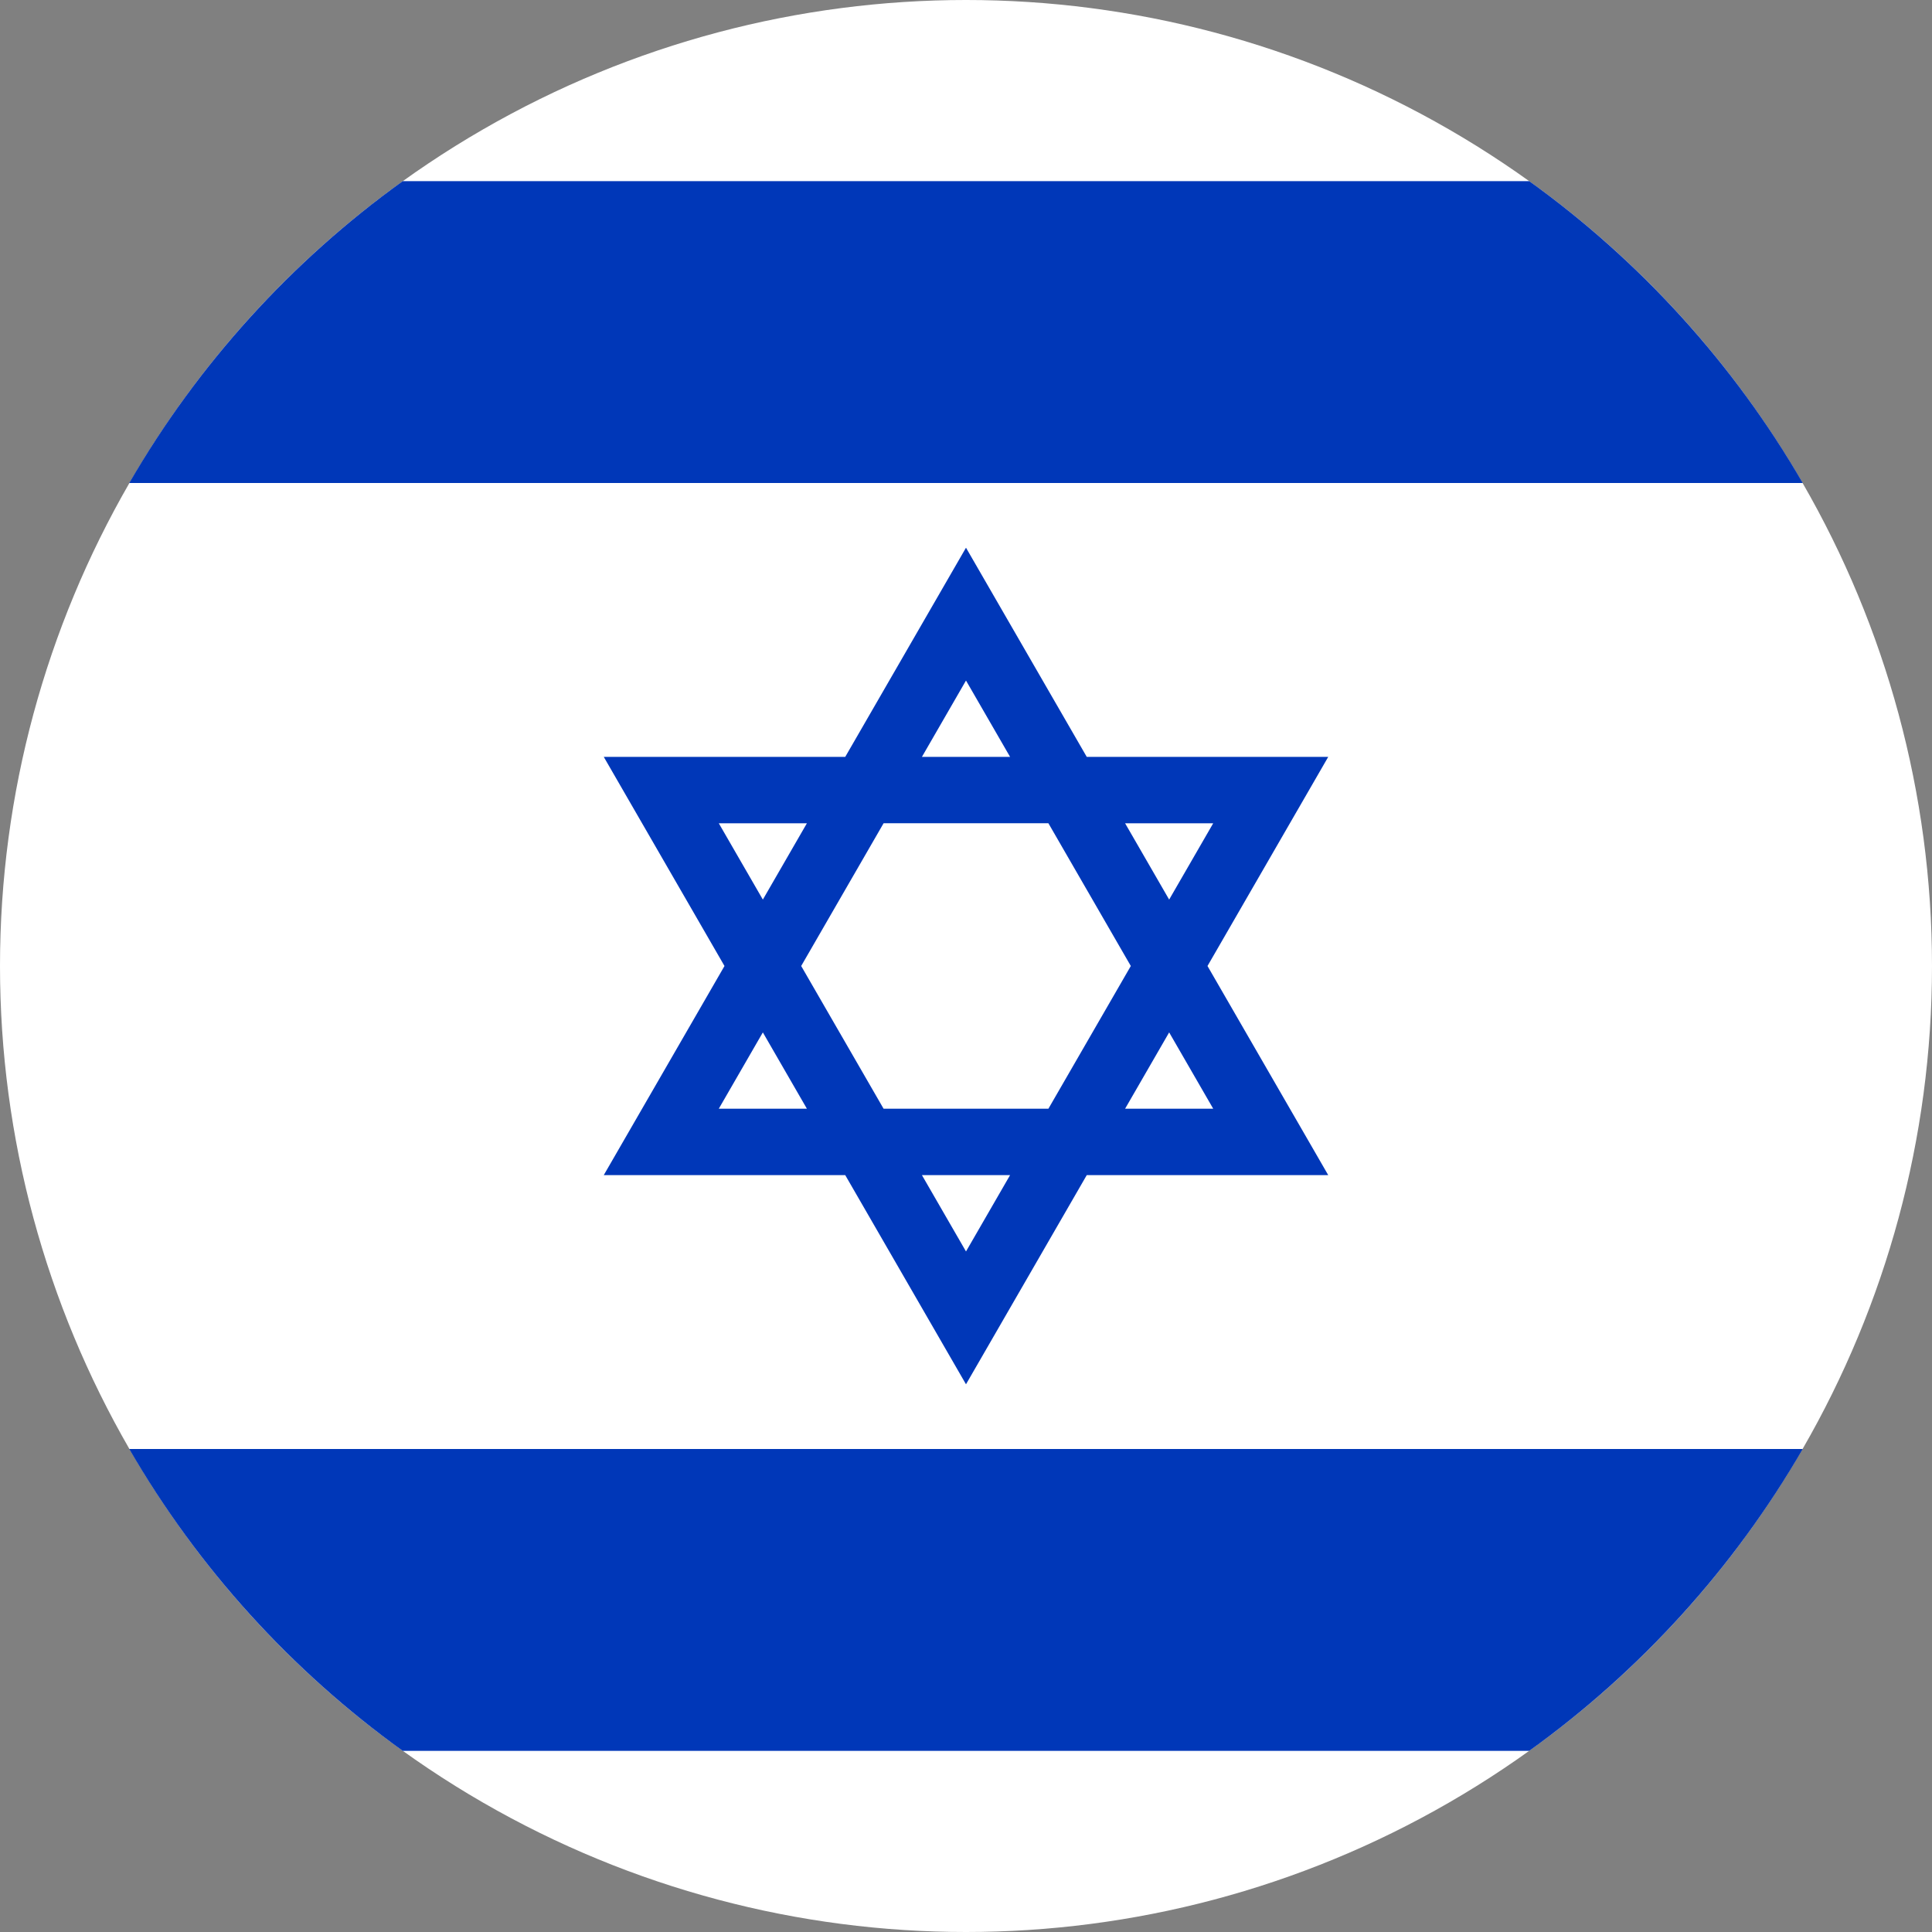 <?xml version="1.0" encoding="UTF-8"?><svg id="b" xmlns="http://www.w3.org/2000/svg" viewBox="0 0 313.348 313.348"><rect x="0" y="0" width="313.348" height="313.348" fill="#808080" stroke="none"/><g id="c"><g id="d"><circle cx="156.674" cy="156.674" r="156.674" fill="#fff" stroke-width="0"/><path d="M20.962,78.337h271.423c-11.165-19.301-26.33-35.998-44.361-48.961H65.323c-18.031,12.962-33.196,29.659-44.361,48.961Z" fill="#0037b8" stroke-width="0"/><path d="M20.962,235.011c11.165,19.301,26.33,35.998,44.361,48.961h182.701c18.031-12.962,33.196-29.659,44.361-48.961H20.962Z" fill="#0037b8" stroke-width="0"/><path id="e" d="M215.426,122.753h-39.169l-19.584-33.921-19.584,33.921h-39.168l19.584,33.921-19.584,33.921h39.168l19.584,33.921,19.584-33.921h39.169l-19.584-33.921,19.584-33.921ZM196.77,133.524l-7.147,12.378-7.147-12.378h14.293ZM156.674,110.375l7.147,12.378h-14.293l7.146-12.378ZM116.578,133.524h14.293l-7.146,12.378-7.147-12.378ZM116.578,179.823l7.147-12.378,7.146,12.378h-14.293ZM156.674,202.973l-7.146-12.378h14.293l-7.147,12.378ZM170.039,179.823h-26.731l-13.365-23.15,13.365-23.15h26.731l13.366,23.15-13.366,23.15ZM196.77,179.823h-14.293l7.147-12.378,7.147,12.378Z" fill="#0037b8" stroke-width="0"/></g></g></svg>